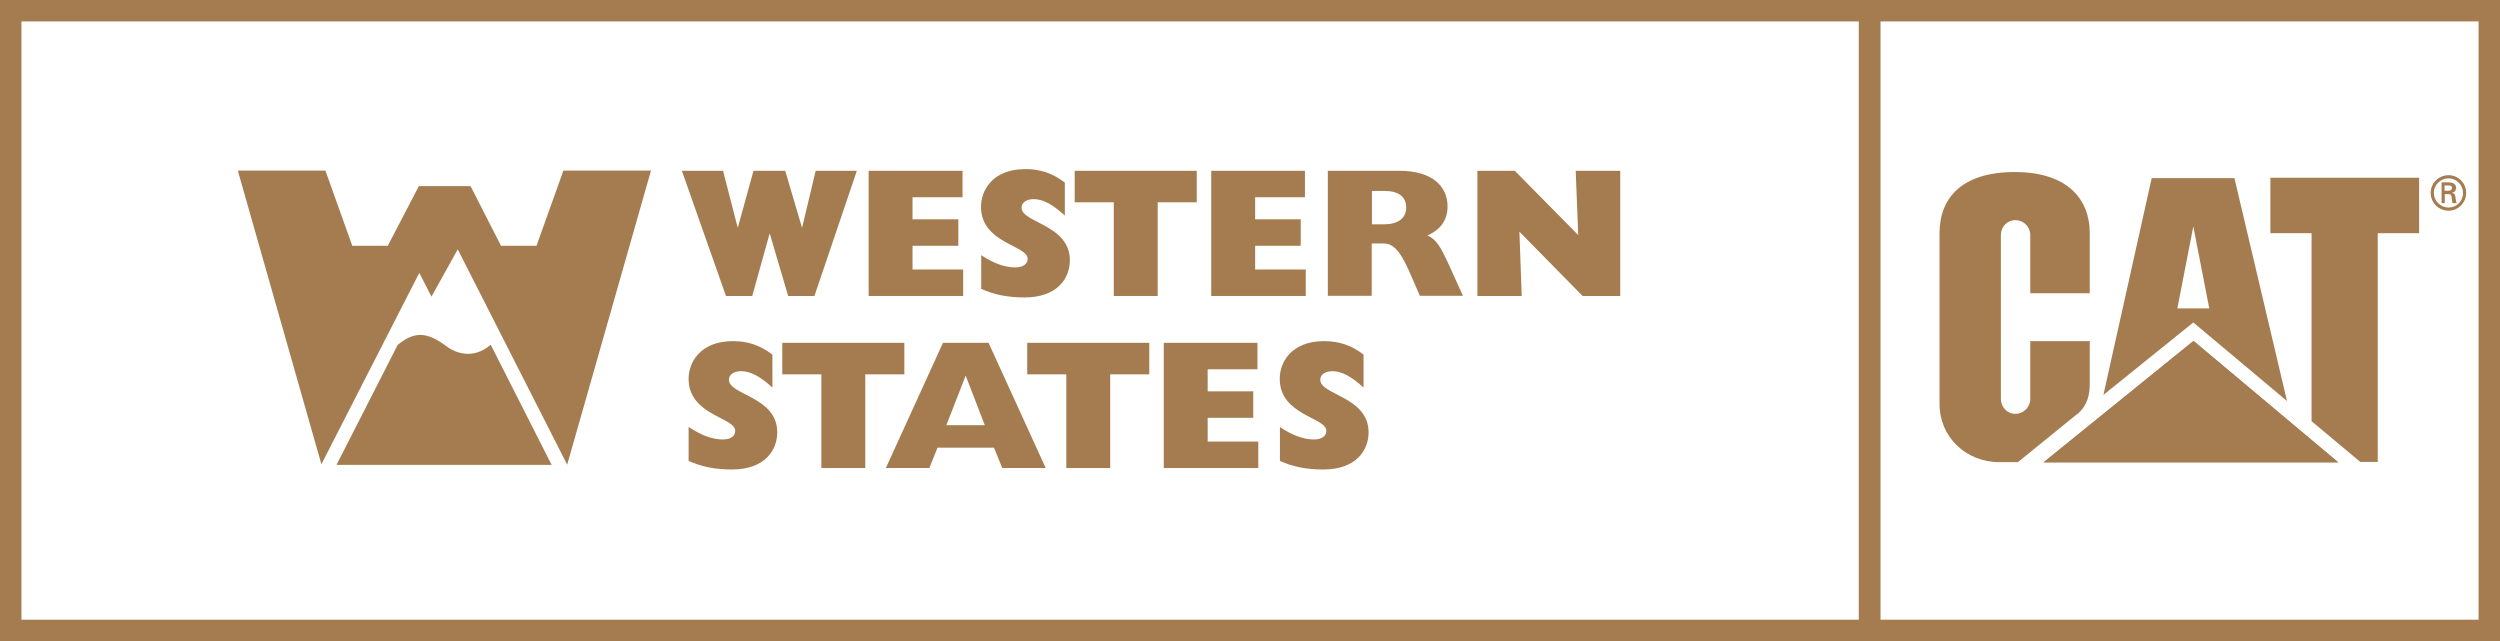 <svg xmlns="http://www.w3.org/2000/svg" id="Layer_2" data-name="Layer 2" viewBox="0 0 119.01 30.52"><defs><style>      .cls-1 {        fill: none;        stroke: #a47c4f;        stroke-miterlimit: 10;        stroke-width: 1.02px;      }      .cls-2 {        fill: #a47c4f;      }    </style></defs><g id="Pages"><g><rect class="cls-1" x=".51" y=".51" width="88.49" height="29.5"></rect><rect class="cls-1" x="89" y=".51" width="29.5" height="29.5"></rect><path class="cls-2" d="M98.87,19.73c.52-.43.61-.97.61-1.46v-2.03h-2.83v2.75c0,.39-.32.71-.71.71s-.69-.32-.69-.71v-7.8c0-.39.29-.71.69-.71s.71.32.71.71v2.77h2.83v-2.87c0-1.59-1.04-2.9-3.57-2.9-2.6,0-3.58,1.31-3.58,2.9v8.14c0,1.57,1.25,2.77,2.85,2.77h.88l2.81-2.28Z"></path><polygon class="cls-2" points="110.04 20.05 110.04 11.1 108.08 11.1 108.08 8.46 115.16 8.46 115.16 11.1 113.19 11.1 113.19 21.99 112.36 21.99 110.04 20.05"></polygon><polygon class="cls-2" points="111.31 22.01 104.42 16.23 97.28 22.01 111.31 22.01"></polygon><polygon class="cls-2" points="111.31 22.01 104.42 16.23 97.28 22.01 111.31 22.01"></polygon><path class="cls-2" d="M106.38,8.48h-3.95l-2.3,10.32,4.28-3.45,4.46,3.74-2.5-10.6ZM103.65,14.68l.76-3.9.76,3.9h-1.52Z"></path><path class="cls-2" d="M115.71,9.18c0-.46.38-.84.85-.84s.84.38.84.84-.37.85-.84.85-.85-.38-.85-.85M117.25,9.18c0-.38-.31-.69-.69-.69s-.7.31-.7.69.31.7.7.7.69-.31.69-.7M116.38,9.24v.43h-.15v-.99h.32c.18,0,.37.05.37.27,0,.11-.07.2-.2.23h0c.14.03.15.09.17.2.01.09.02.2.06.29h-.2c-.01-.06-.03-.12-.03-.18-.01-.08-.01-.16-.05-.21-.04-.04-.09-.04-.14-.04h-.13ZM116.54,9.08c.14,0,.18-.06.18-.14s-.03-.11-.16-.11h-.19v.25h.16Z"></path><polygon class="cls-2" points="27 22.12 21.79 11.87 20.54 14.12 19.96 12.99 15.3 22.1 11.32 8.12 15.49 8.12 16.77 11.7 18.46 11.7 19.94 8.86 22.4 8.86 23.85 11.7 25.54 11.7 26.82 8.12 30.99 8.12 27 22.12"></polygon><path class="cls-2" d="M23.36,16.41c-.66.58-1.47.56-2.14.05-.89-.66-1.49-.7-2.29-.04l-2.91,5.71h10.24l-2.9-5.72Z"></path><polygon class="cls-2" points="32.46 8.13 34.42 8.13 35.11 10.81 35.13 10.81 35.87 8.13 37.38 8.13 38.17 10.81 38.19 10.81 38.83 8.13 40.79 8.13 38.77 14.09 37.52 14.09 36.65 11.14 36.63 11.14 35.81 14.09 34.56 14.09 32.46 8.13"></polygon><polygon class="cls-2" points="41.35 8.13 45.82 8.13 45.82 9.39 43.44 9.39 43.44 10.44 45.62 10.44 45.62 11.7 43.44 11.7 43.44 12.83 45.85 12.83 45.85 14.09 41.35 14.09 41.35 8.13"></polygon><path class="cls-2" d="M46.7,12.14c.58.39,1.13.59,1.63.59.38,0,.59-.17.59-.41,0-.65-2.22-.73-2.22-2.48,0-.75.52-1.79,2.11-1.79.71,0,1.28.19,1.88.64v1.57c-.58-.53-1.04-.78-1.48-.78-.35,0-.58.16-.58.41,0,.72,2.3.8,2.3,2.5,0,.86-.6,1.77-2.16,1.77-.77,0-1.46-.13-2.06-.41v-1.62Z"></path><polygon class="cls-2" points="51.16 9.63 51.16 8.13 56.97 8.13 56.97 9.63 55.11 9.63 55.11 14.09 53.02 14.09 53.02 9.63 51.16 9.63"></polygon><polygon class="cls-2" points="57.66 8.13 62.12 8.13 62.12 9.39 59.75 9.39 59.75 10.44 61.92 10.44 61.92 11.7 59.75 11.7 59.75 12.83 62.16 12.83 62.16 14.09 57.66 14.09 57.66 8.13"></polygon><path class="cls-2" d="M63.21,8.13h3.4c1.61,0,2.3.77,2.3,1.7,0,.63-.32,1.1-.96,1.38.43.18.65.59.98,1.3l.71,1.57h-2.05l-.38-.88c-.44-1.02-.77-1.61-1.34-1.61h-.57v2.49h-2.09v-5.96M65.87,10.68c.67,0,1.07-.28,1.07-.8s-.37-.79-1.02-.79h-.61v1.59h.57Z"></path><polygon class="cls-2" points="70.33 8.13 72.11 8.13 75.13 11.19 75.01 8.13 77.13 8.13 77.13 14.09 75.34 14.09 72.33 11.03 72.44 14.09 70.33 14.09 70.33 8.13"></polygon><path class="cls-2" d="M32.79,20.33c.58.39,1.13.59,1.62.59.39,0,.59-.17.59-.41,0-.65-2.22-.73-2.22-2.48,0-.75.53-1.79,2.11-1.79.71,0,1.28.19,1.88.64v1.57c-.58-.53-1.04-.78-1.49-.78-.35,0-.58.16-.58.41,0,.73,2.3.8,2.3,2.5,0,.86-.6,1.77-2.16,1.77-.77,0-1.46-.13-2.06-.41v-1.62Z"></path><polygon class="cls-2" points="37.24 17.82 37.24 16.32 43.05 16.32 43.05 17.82 41.19 17.82 41.19 22.28 39.1 22.28 39.1 17.82 37.24 17.82"></polygon><path class="cls-2" d="M44.88,16.32h2.18l2.72,5.96h-2.07l-.39-.97h-2.69l-.39.97h-2.07l2.72-5.96ZM46.88,20.24l-.91-2.36-.92,2.36h1.83Z"></path><polygon class="cls-2" points="48.9 17.82 48.9 16.32 54.71 16.32 54.71 17.82 52.85 17.82 52.85 22.28 50.76 22.28 50.76 17.82 48.9 17.82"></polygon><polygon class="cls-2" points="55.4 16.32 59.86 16.32 59.86 17.58 57.49 17.58 57.49 18.63 59.66 18.63 59.66 19.89 57.49 19.89 57.49 21.02 59.9 21.02 59.9 22.28 55.4 22.28 55.4 16.32"></polygon><path class="cls-2" d="M60.93,20.33c.58.39,1.13.59,1.62.59.38,0,.59-.17.59-.41,0-.65-2.22-.73-2.22-2.48,0-.75.52-1.79,2.11-1.79.71,0,1.29.19,1.88.64v1.57c-.58-.53-1.04-.78-1.48-.78-.35,0-.58.16-.58.41,0,.73,2.3.8,2.3,2.5,0,.86-.6,1.77-2.16,1.77-.77,0-1.46-.13-2.06-.41v-1.62Z"></path></g></g></svg>